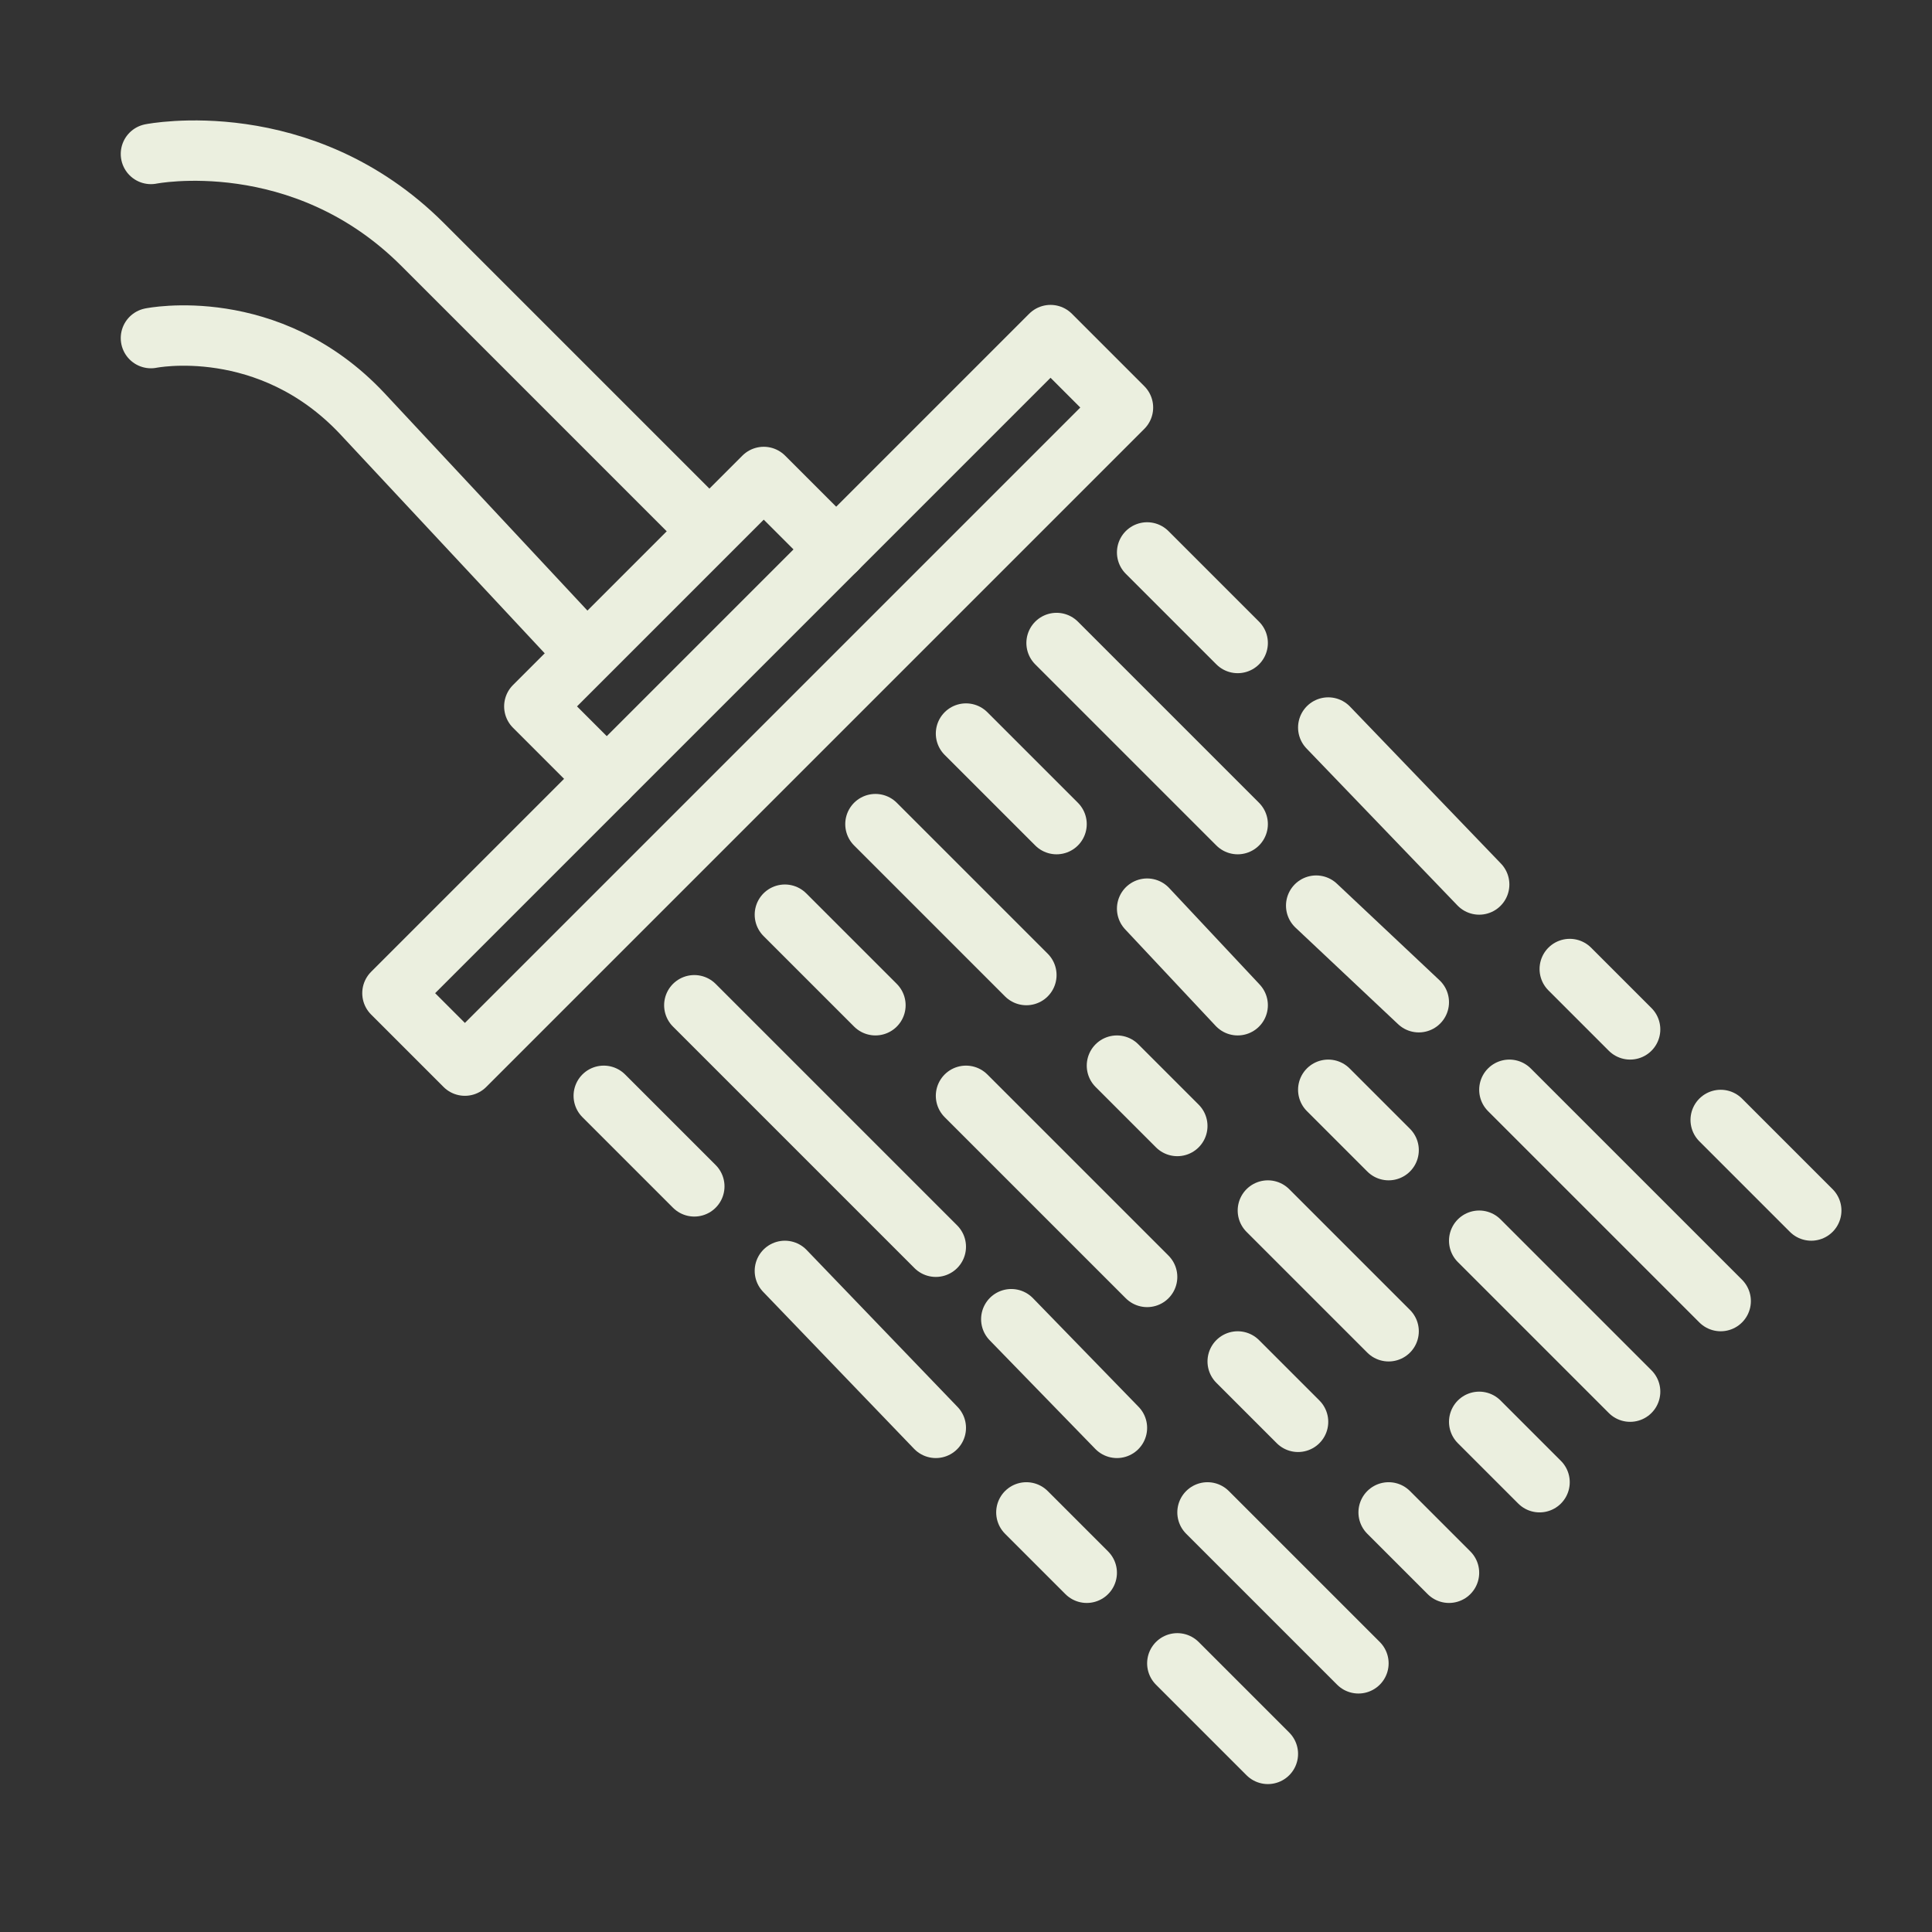 <?xml version="1.0" encoding="UTF-8"?>
<svg id="Layer_1" xmlns="http://www.w3.org/2000/svg" version="1.1" viewBox="0 0 64 64">
  <rect x="0" y="0" width="64" height="64" fill="#333333" stroke="none"/>
  <!-- Generator: Adobe Illustrator 29.8.2, SVG Export Plug-In . SVG Version: 2.1.1 Build 3)  -->
  <defs>
    <style>
      .st0 {
        fill: none;
        stroke: #ebefdf;
        stroke-linecap: round;
        stroke-linejoin: round;
        stroke-width: 2px;
      }
    </style>
  </defs>
  <path class="st0" d="M34.8,11.1l-21.8,21.8,2.4,2.4,21.8-21.8-2.4-2.4Z"/>
  <path class="st0" d="M27.7,18.2l-2.4-2.4-7.6,7.6,2.4,2.4"/>
  <path class="st0" d="M38,18.3l3,3"/>
  <path class="st0" d="M35,21.3l6,6"/>
  <path class="st0" d="M32,24.3l3,3"/>
  <path class="st0" d="M29,27.3l5,5"/>
  <path class="st0" d="M26,30.3l3,3"/>
  <path class="st0" d="M23,33.3l8,8"/>
  <path class="st0" d="M20,36.3l3,3"/>
  <path class="st0" d="M44,24.1l5,5.2"/>
  <path class="st0" d="M43.6,30l3.4,3.2"/>
  <path class="st0" d="M38,30.1l3,3.2"/>
  <path class="st0" d="M37,35.3l2,2"/>
  <path class="st0" d="M32,36.3l6,6"/>
  <path class="st0" d="M33.5,43.7l3.5,3.6"/>
  <path class="st0" d="M26,42.1l5,5.2"/>
  <path class="st0" d="M52,32.1l2,2"/>
  <path class="st0" d="M50,36.1l7,7"/>
  <path class="st0" d="M44,36.1l2,2"/>
  <path class="st0" d="M42,40.1l4,4"/>
  <path class="st0" d="M41,45.1l2,2"/>
  <path class="st0" d="M40,50.1l5,5"/>
  <path class="st0" d="M34,50.1l2,2"/>
  <path class="st0" d="M57,37.1l3,3"/>
  <path class="st0" d="M49,41.1l5,5"/>
  <path class="st0" d="M49,47.1l2,2"/>
  <path class="st0" d="M46,50.1l2,2"/>
  <path class="st0" d="M39,55.1l3,3"/>
  <path class="st0" d="M5,5.1s5-1,9,3l9,9"/>
  <path class="st0" d="M5,11.2s3.9-.8,7,2.5l7,7.5"/>
</svg>